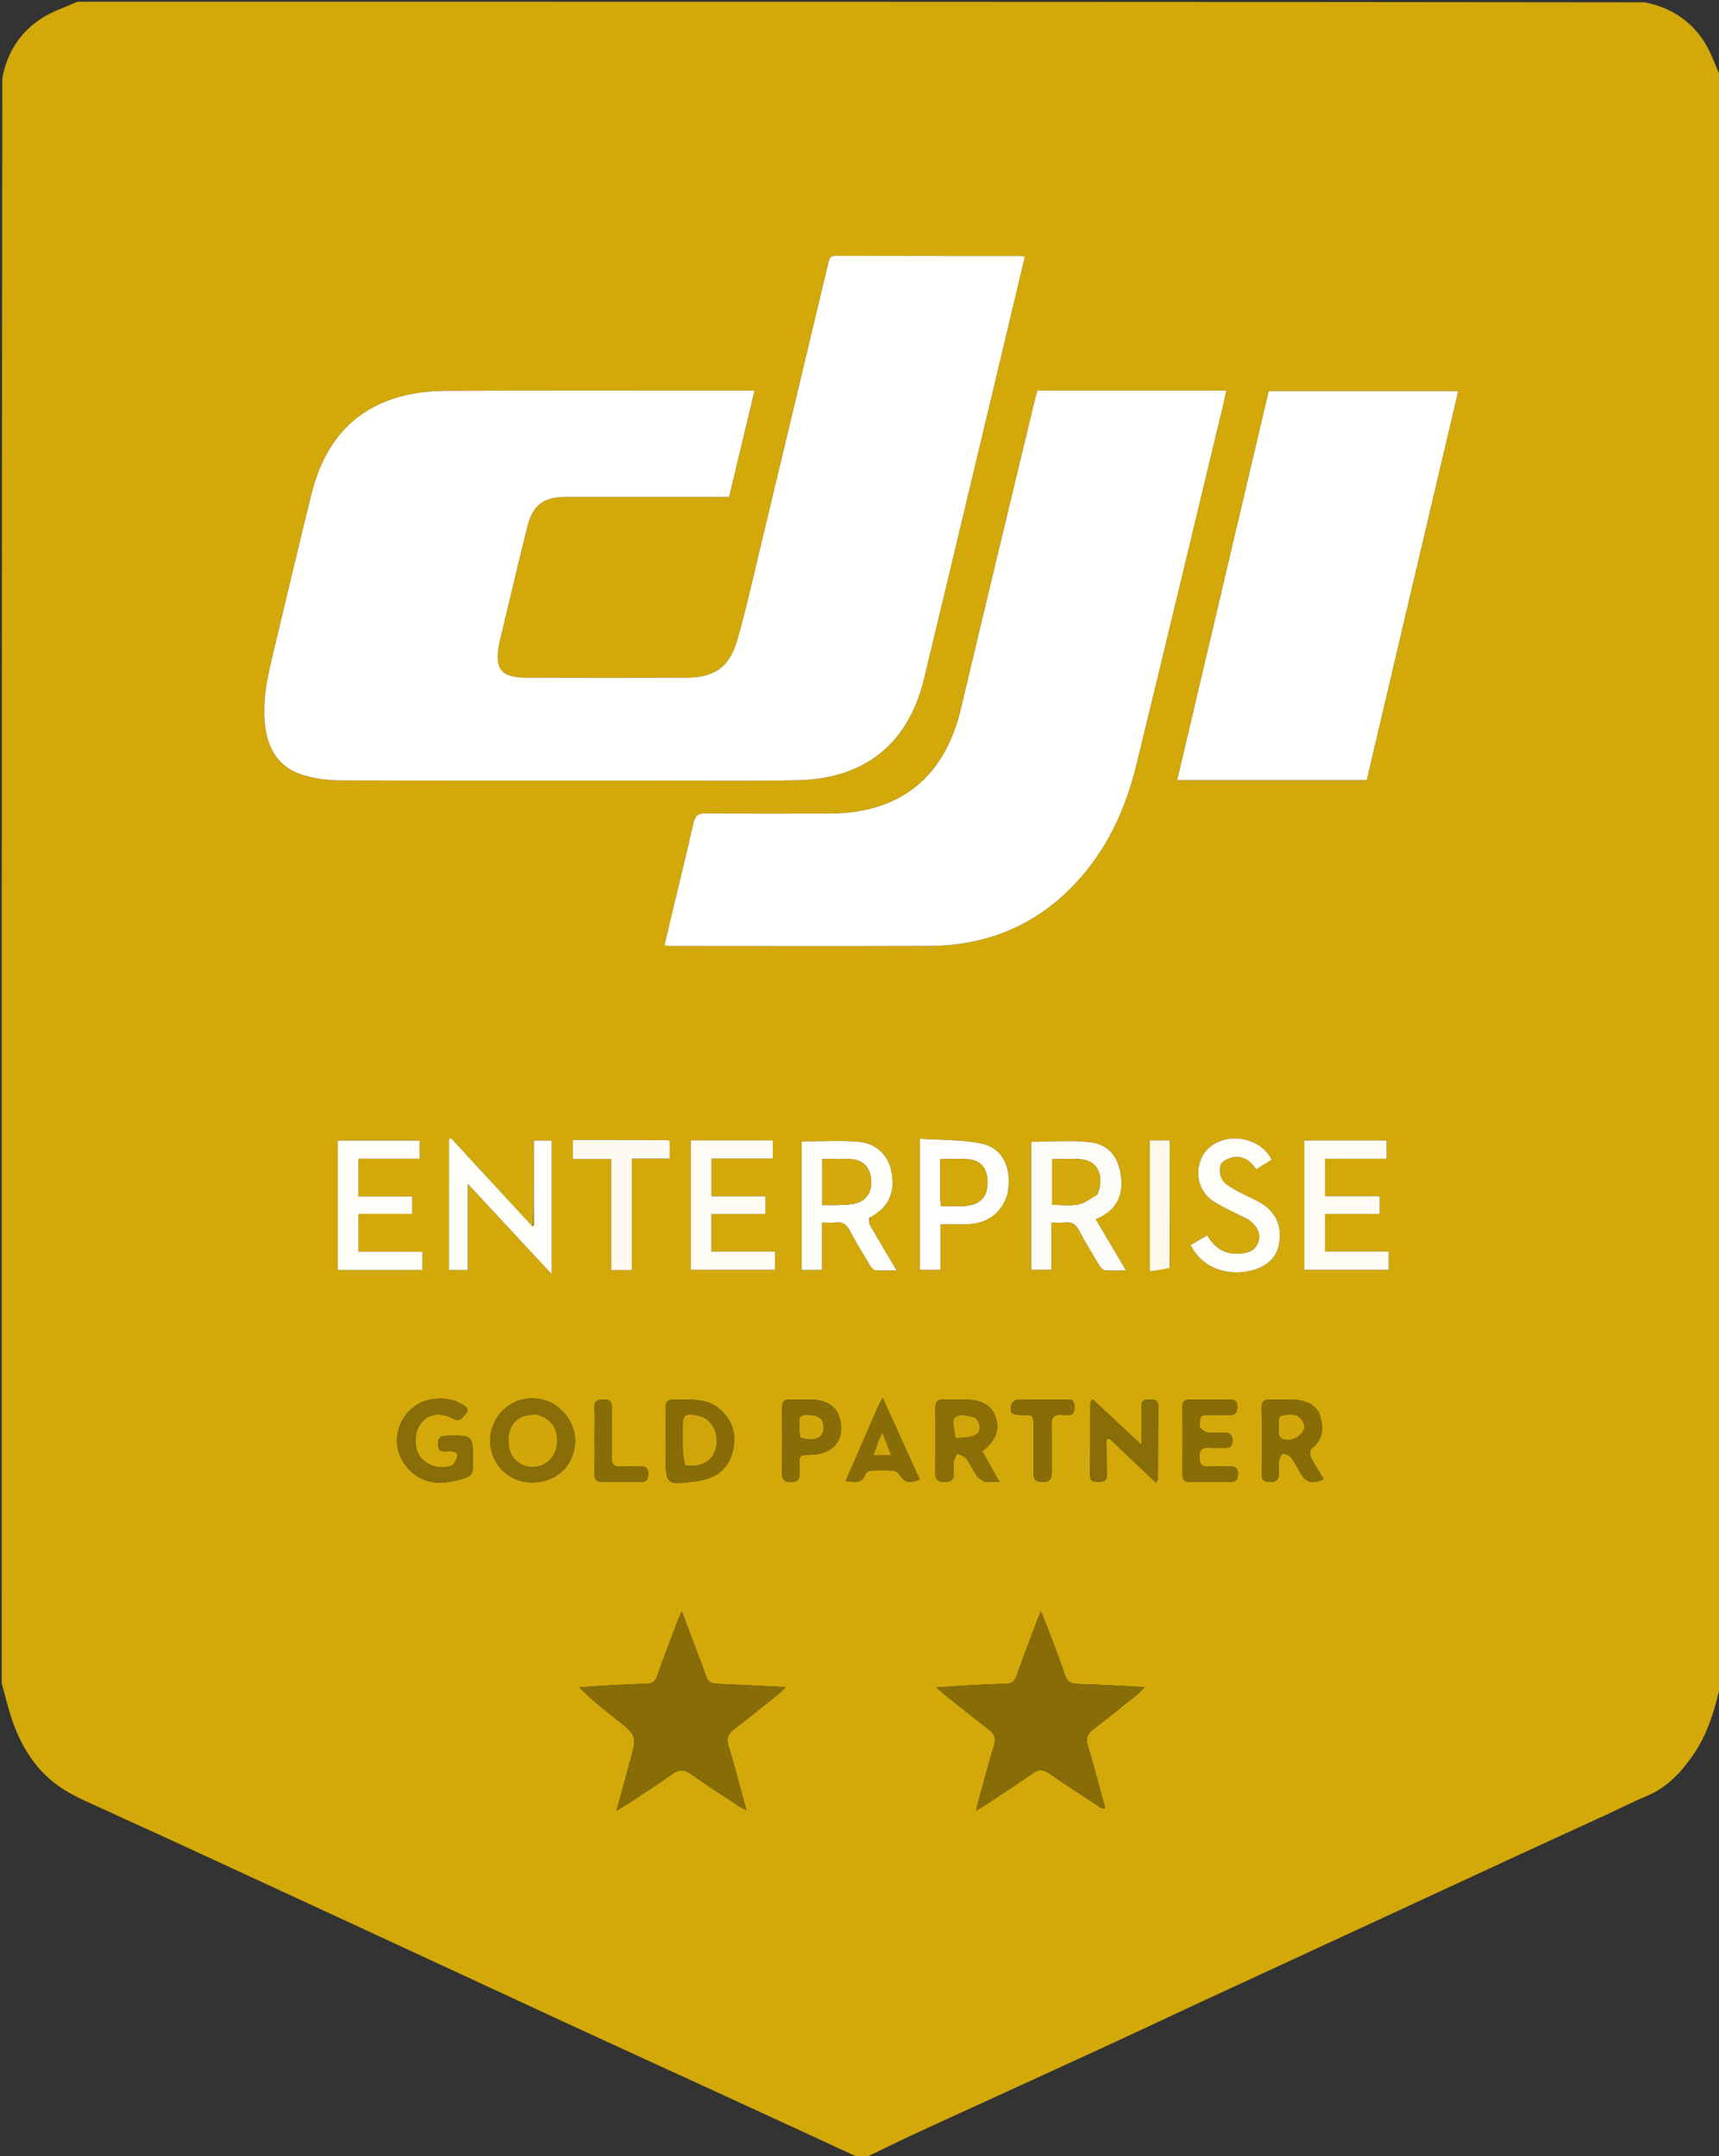 <svg fill="none" height="607" viewBox="0 0 484 607" width="484" xmlns="http://www.w3.org/2000/svg" xmlns:xlink="http://www.w3.org/1999/xlink"><rect x="0" y="0" width="484" height="607" fill="#333333" stroke="none"/><clipPath id="a"><path d="m0 0h484v607h-484z"/></clipPath><g clip-path="url(#a)"><path d="m.484 473.886c0-150.554 0-301.108.173-451.961 1.391-7.291 5.068-12.814 10.877-16.66 3.108-2.058 6.811-3.216 10.246-4.781 146.989 0 293.978 0 441.265.173 7.29 1.391 12.813 5.069 16.659 10.878 2.057 3.108 3.216 6.812 4.78 10.247 0 150.554 0 301.108-.178 451.969-.228 1.027-.176 1.773-.344 2.464-1.502 6.148-3.399 12.183-6.994 17.45-3.384 4.958-7.322 9.395-13.095 11.827-4.067 1.713-8.008 3.723-12.02 5.569-8.523 3.925-17.063 7.812-25.582 11.746-14.535 6.711-29.056 13.452-43.587 20.172-15.103 6.984-30.216 13.948-45.315 20.942-7.444 3.448-14.851 6.98-22.302 10.413-13.678 6.301-27.377 12.558-41.067 18.831-5.663 2.595-11.344 5.149-16.986 7.787-4.545 2.126-9.043 4.351-13.562 6.532-.516 0-1.032 0-1.807-.165-12.654-5.866-25.047-11.573-37.445-17.268-13.543-6.221-27.096-12.419-40.635-18.65-8.454-3.891-16.888-7.826-25.332-11.737-15.389-7.128-30.777-14.258-46.17-21.378-15.464-7.152-30.93-14.3-46.402-21.434-4.866-2.244-9.78-4.385-14.627-6.669-4.641-2.187-9.523-4.048-13.764-6.859-6.89-4.565-11.19-11.364-13.857-19.128-1.159-3.374-1.963-6.87-2.929-10.31zm149.209-128.817c-7.585-8.242-15.169-16.484-22.754-24.726-.167.125-.333.251-.499.376v36.801h5.262c0-8.054 0-15.996 0-24.261 7.934 8.535 15.554 16.73 23.63 25.418 0-13.074 0-25.291 0-37.595-1.755 0-3.389 0-5.009 0 0 8.04 0 15.92-.161 23.937 0 0-.155.146-.469.05zm48.989-235.111c-24.441 0-48.882-.075-73.322.072-4.228.026-8.584.507-12.65 1.621-14.13 3.874-21.706 13.982-25.079 27.691-3.443 13.995-6.762 28.021-10.118 42.038-1.726 7.21-3.635 14.401-2.974 21.934.622 7.085 3.635 12.646 10.737 14.851 3.403 1.056 7.12 1.516 10.698 1.529 31.458.113 62.917.072 94.375.062 11.453-.004 22.911.155 34.358-.121 18.883-.456 31.064-10.299 35.467-28.57 8.527-35.383 16.932-70.795 25.385-106.195 1-4.189 1.986-8.381 2.986-12.604-.519-.112-.751-.206-.983-.206-17.423-.011-34.846.005-52.268-.049-1.566-.005-1.782.802-2.071 2.015-6.261 26.321-12.548 52.635-18.862 78.943-2.179 9.081-4.186 18.216-6.755 27.189-2.211 7.723-6.466 10.596-14.425 10.622-15.003.051-30.007.05-45.01-.001-7.045-.024-8.93-2.4-7.671-9.345.028-.158.069-.315.106-.471 2.611-10.884 5.15-21.785 7.862-32.644 1.554-6.224 4.533-8.407 10.884-8.423 6.615-.017 13.229-.004 19.843-.004h26.091c2.371-9.907 4.724-19.742 7.163-29.933-4.629 0-8.956 0-13.766 0zm123.904 0c-10.15 0-20.3 0-30.466 0-.244.815-.456 1.417-.604 2.034-6.99 29.131-14.046 58.245-20.932 87.401-4.609 19.518-17.189 29.642-37.281 29.642-11.536 0-23.072.074-34.606-.064-2.259-.027-3.004.746-3.466 2.806-1.745 7.778-3.666 15.517-5.519 23.272-.873 3.655-1.741 7.312-2.643 11.101.841.069 1.392.154 1.944.154 24.2.006 48.4.068 72.6-.017 16.193-.057 30.088-5.768 41.218-17.658 8.812-9.414 14.062-20.786 17.085-33.162 8.179-33.481 16.179-67.006 24.245-100.515.381-1.583.717-3.176 1.126-4.994-7.713 0-14.965 0-22.701 0zm69.712 77.885c6.077-25.852 12.155-51.705 18.277-77.749-17.903 0-35.524 0-53.356 0-8.579 36.458-17.163 72.938-25.771 109.523h53.372c2.471-10.538 4.916-20.963 7.478-31.774zm-196.27 276.585c-1.288-3.453-2.577-6.906-4.035-10.814-.479 1.023-.778 1.562-.992 2.132-2.013 5.356-4.063 10.7-5.984 16.09-.546 1.53-1.375 2.15-2.986 2.176-3.461.056-6.922.241-10.38.424-2.846.151-5.688.377-8.532.569 3.242 3.296 6.67 6.052 10.131 8.765 6.126 4.805 6.131 4.793 4.057 12.335-1.187 4.316-2.358 8.636-3.721 13.632 1.487-.902 2.375-1.401 3.223-1.962 4.17-2.756 8.406-5.42 12.457-8.342 1.977-1.425 3.43-1.317 5.36.058 4.333 3.083 8.828 5.939 13.267 8.873.558.369 1.173.651 2.269 1.252-.414-1.559-.668-2.549-.941-3.534-1.356-4.893-2.628-9.812-4.121-14.663-.625-2.03-.152-3.31 1.484-4.559 4.228-3.227 8.368-6.569 12.526-9.887.62-.494 1.146-1.105 2.075-2.013-6.841-.345-13.026-.718-19.216-.931-1.813-.063-2.761-.703-3.293-2.448-.704-2.308-1.668-4.536-2.648-7.153zm114.005 44.518c1.825.631.932-.68.789-1.21-1.469-5.449-2.897-10.911-4.537-16.309-.617-2.03-.184-3.311 1.457-4.563 4.23-3.228 8.376-6.566 12.537-9.883.62-.494 1.142-1.111 2.062-2.02-6.756-.343-12.862-.746-18.974-.912-2.054-.056-2.998-.841-3.608-2.717-1.097-3.371-2.405-6.674-3.653-9.995-.914-2.434-1.874-4.852-3.001-7.761-.489 1.14-.76 1.71-.98 2.298-1.982 5.284-4.013 10.552-5.895 15.872-.578 1.632-1.463 2.254-3.166 2.275-3.543.044-7.085.244-10.625.43-2.704.142-5.404.361-8.739.589 1.052.943 1.646 1.532 2.297 2.05 4.101 3.262 8.18 6.555 12.343 9.738 1.614 1.234 2.178 2.483 1.542 4.541-1.523 4.928-2.82 9.925-4.198 14.898-.263.948-.481 1.909-.877 3.49 1.359-.843 2.11-1.282 2.834-1.761 4.436-2.941 8.91-5.828 13.275-8.872 1.584-1.105 2.773-1.044 4.336.03 4.783 3.289 9.667 6.432 14.781 9.792zm5.785-175.758c-.171-6.642-3.039-10.963-8.905-11.635-5.446-.624-11.02-.133-16.553-.133v36.047h5.68c0-4.484 0-8.792 0-13.297 1.469 0 2.681.13 3.853-.029 1.969-.267 3.041.563 3.942 2.273 1.724 3.274 3.653 6.442 5.565 9.613.38.629 1.019 1.469 1.612 1.533 1.847.2 3.729.073 6.025.073-3.007-5.075-5.726-9.665-8.538-14.41 4.575-1.846 7.043-4.935 7.319-10.035zm-70.951 9.59c5.057-2.588 7.09-6.594 6.249-12.319-.712-4.852-4.019-8.518-9.318-9.014-5.31-.498-10.703-.11-16.066-.11v36.162h5.698c0-4.509 0-8.884 0-13.333 1.503 0 2.725.128 3.909-.03 1.954-.259 3.016.545 3.918 2.257 1.762 3.342 3.75 6.566 5.705 9.803.342.565.943 1.311 1.481 1.36 1.853.168 3.732.065 6.003.065-2.691-4.541-5.127-8.6-7.49-12.701-.319-.554-.27-1.32-.089-2.14zm-38.437-1.027h9.064c0-1.672 0-3.168 0-4.992-5.056 0-10.076 0-15.171 0 0-3.667 0-7.004 0-10.622h17.275c0-1.852 0-3.42 0-5.104-7.761 0-15.384 0-23.115 0v36.445h23.734c0-1.748 0-3.319 0-5.158-6.081 0-12.001 0-17.916 0 0-3.626 0-6.981 0-10.569zm176.171-15.566h7.791c0-1.868 0-3.435 0-5.136-7.742 0-15.37 0-23.124 0v36.428h23.735c0-1.748 0-3.319 0-5.163-6.083 0-12.003 0-17.908 0 0-3.631 0-6.985 0-10.588h15.365c0-1.741 0-3.228 0-4.981-5.161 0-10.201 0-15.371 0 0-3.609 0-6.951 0-10.56zm-275.39-.006h10.96c0-1.863 0-3.496 0-5.1-7.801 0-15.42 0-23.085 0v36.432h23.85c0-1.671 0-3.233 0-5.138-6.088 0-12.068 0-18.036 0 0-3.697 0-7.048 0-10.675h15.169c0-1.768 0-3.253 0-4.889-2.667 0-5.156 0-7.644 0-2.472 0-4.944 0-7.535 0 0-3.651 0-6.993 0-10.63zm176.533 9.528c1.254-7-1.382-12.57-7.598-13.814-5.578-1.116-11.416-.931-17.131-1.32v36.902h5.779c0-4.316 0-8.47 0-12.829 2.607 0 5.007.054 7.404-.01 5.877-.159 9.929-3.198 11.546-8.929zm68.036 7.785c2.438 1.888 3.274 3.873 2.484 6.205-.872 2.572-3.037 3.083-5.399 3.228-4.033.249-6.917-1.634-8.963-5.148-1.706.987-3.198 1.85-4.672 2.703 2.856 5.885 9.296 8.718 16.296 7.362 4.742-.918 7.782-3.555 8.549-7.415.981-4.934-.625-9.002-4.869-11.628-2.176-1.347-4.621-2.255-6.853-3.523-1.515-.86-3.262-1.737-4.179-3.097-.75-1.113-.928-3.153-.421-4.4.403-.992 2.157-1.761 3.43-2.006 2.842-.548 4.893 1.023 6.513 3.397 1.513-.939 2.929-1.819 4.334-2.691-3.356-6.929-14.183-8.111-18.762-2.129-.622.813-1.116 1.792-1.415 2.772-1.318 4.319.151 8.801 4.008 11.188 3.062 1.895 6.406 3.337 9.919 5.182zm-179.718-22.579c-3.593 0-7.185 0-10.76 0v5.361h10.822v31.266h5.779c0-10.445 0-20.784 0-31.401h10.66c0-1.851 0-3.417 0-4.931-.274-.12-.414-.237-.556-.237-5.154-.026-10.307-.042-15.945-.058zm-16.242 74.253c-.587-.262-1.158-.569-1.762-.781-6.83-2.395-13.898 1.352-15.681 8.301-1.697 6.611 2.623 13.328 9.296 14.456 5.769.976 11.267-1.859 13.3-6.859 2.286-5.622.446-11.299-5.153-15.117zm121.509 21.968h4.099c-1.852-3.245-3.376-5.915-4.878-8.547 3.898-3.101 4.983-6.017 3.747-9.721-1.081-3.24-3.869-4.823-8.575-4.854-1.932-.012-3.87.092-5.795-.028-1.868-.116-2.583.557-2.557 2.47.082 6.038.07 12.079.006 18.117-.019 1.818.564 2.607 2.493 2.622 1.989.015 2.827-.7 2.663-2.687-.086-1.04-.138-2.114.032-3.132.127-.763.634-1.462.971-2.19.845.436 1.964.666 2.48 1.35 1.155 1.533 1.941 3.338 3.019 4.938.45.668 1.258 1.096 2.295 1.662zm-158.642-22.409c-7.763 3.849-9.275 13.726-2.906 19.551 4.005 3.662 8.799 3.601 13.656 2.262 3.527-.972 3.711-1.393 3.717-5.103.011-7.483.012-7.417-7.458-7.248-2.047.046-2.455.951-2.325 2.691.183 2.449 2.04 1.505 3.294 1.639 1.119.118 2.331.16 2.035 1.63-.184.912-.833 2.175-1.58 2.452-3.358 1.246-7.287-.104-9.027-2.812-1.739-2.709-1.401-7.162.724-9.512 2.126-2.352 5.195-2.738 8.845-.881 1.949.992 2.683-.489 3.522-1.525 1.127-1.39-.267-2.067-1.169-2.571-3.521-1.97-7.218-2.016-11.328-.573zm193.696 10.218c4.319 4.103 8.637 8.206 13.163 12.506.334-.87.49-1.089.491-1.308.028-6.775.024-13.55.065-20.325.011-1.804-1.143-1.794-2.438-1.815-1.384-.023-2.413.202-2.296 1.94.065.963.005 1.935.005 2.903-.002 2.432-.001 4.864-.001 7.894-4.934-4.603-9.304-8.681-13.775-12.853-.372.628-.591.827-.592 1.026-.038 6.854-.063 13.709-.072 20.564-.002 1.652 1.212 1.646 2.381 1.657 1.211.011 2.334-.112 2.314-1.734-.042-3.304-.109-6.609-.108-9.914 0-.255.446-.511.863-.541zm-110.481-8.88c-3.736-2.552-7.995-1.945-12.151-2.075-1.835-.057-2.378.698-2.352 2.417.069 4.422.021 8.847.021 13.27-.001 8.346.167 8.462 8.668 7.302 4.969-.678 8.743-2.945 10.11-7.978 1.356-4.993.224-9.401-4.296-12.936zm169.456 1.601c-1.596-2.611-4.125-3.486-6.977-3.618-2.169-.101-4.354.074-6.52-.06-1.984-.123-2.68.587-2.644 2.605.105 5.958.071 11.919.015 17.879-.016 1.681.219 2.725 2.31 2.718 2.116-.007 2.665-.963 2.522-2.824-.08-1.041-.149-2.119.038-3.132.136-.735.693-1.96 1.074-1.965.8-.01 1.876.435 2.358 1.063 1.07 1.394 1.827 3.026 2.742 4.542 1.529 2.536 3.453 3.024 6.407 1.491-1.239-2.068-2.57-4.078-3.645-6.216-.311-.618-.203-2.005.247-2.358 3.444-2.704 3.501-6.076 2.073-10.125zm-33.533 4.222c-.065-3.551-.065-3.551 3.553-3.558 1.61-.003 3.222-.053 4.829.006 1.554.056 2.152-.641 2.172-2.161.019-1.499-.469-2.207-2.084-2.176-3.782.073-7.566.057-11.349.009-1.44-.018-2.019.56-2.012 1.999.032 6.359.033 12.719-.004 19.078-.008 1.419.531 2.068 1.975 2.057 3.863-.03 7.727-.041 11.59.006 1.604.02 2.058-.733 2.06-2.227.001-1.6-.702-2.131-2.201-2.085-1.93.059-3.87-.096-5.793.037-2.06.143-2.826-.542-2.844-2.712-.02-2.286.978-2.755 2.924-2.606 1.36.105 2.737-.029 4.103.03 1.44.063 2.256-.321 2.262-1.995.006-1.696-.713-2.318-2.32-2.266-1.527.049-3.069.11-4.583-.045-.761-.079-1.474-.627-2.278-1.391zm-8.454-45.178c0-11.891 0-23.782 0-35.672-2.121 0-3.864 0-5.641 0v36.863c2.017-.279 3.783-.523 5.641-1.191zm-93.721 40.605c-1.652-2.279-4.016-3.155-6.7-3.267-2.09-.087-4.194.075-6.28-.057-1.931-.123-2.508.653-2.482 2.518.086 6.041.089 12.084-.002 18.125-.028 1.881.59 2.54 2.488 2.554 1.987.014 2.583-.83 2.395-2.624-.058-.558-.009-1.127-.007-1.691.008-3.31.008-3.31 3.265-3.364 7.117-.117 10.443-5.377 7.323-12.194zm11.377-.896c-2.934 6.75-5.867 13.499-8.929 20.545 2.556.186 4.604.788 5.559-1.916.167-.472.925-1.01 1.436-1.038 2.171-.115 4.354-.113 6.526-.005.526.026 1.181.506 1.51.968 1.73 2.425 2.548 2.707 5.834 1.555-3.4-7.49-6.787-14.95-10.458-23.037-.695 1.363-1.012 1.985-1.478 2.928zm52.313 1.911c.484-.006.968-.032 1.451-.014 1.66.062 1.711-1.041 1.716-2.261.004-1.192-.221-2.043-1.695-2.034-4.835.032-9.672-.039-14.504.082-.562.014-1.463.912-1.582 1.522-.44 2.253.094 2.673 2.889 2.705 3.365.038 3.372.038 3.378 3.329.009 4.191.063 8.383-.023 12.573-.04 1.937.373 2.992 2.648 2.964 2.165-.026 2.527-1.055 2.499-2.865-.068-4.352.057-8.707-.053-13.056-.054-2.107.506-3.286 3.276-2.945zm-131.929 5.613c.002 3.701.034 7.403-.01 11.104-.016 1.389.463 2.107 1.936 2.095 3.781-.031 7.563-.035 11.345-.005 1.58.013 1.796-.904 1.804-2.197.007-1.362-.39-2.141-1.907-2.099-1.849.052-3.709-.102-5.55.031-2.068.149-2.873-.552-2.811-2.72.134-4.663-.011-9.334.06-14 .027-1.757-.776-2.169-2.352-2.166-1.613.002-2.625.287-2.537 2.232.109 2.409.023 4.827.022 7.725z" fill="#d3a809"/><g fill="#fffffe"><path d="m198.924 109.958h13.524c-2.438 10.191-4.792 20.026-7.163 29.933-8.838 0-17.464 0-26.091 0-6.614 0-13.228-.013-19.843.004-6.351.016-9.329 2.199-10.884 8.424-2.712 10.858-5.251 21.759-7.862 32.643-.037.156-.077.313-.106.472-1.259 6.944.626 9.32 7.671 9.344 15.003.051 30.007.052 45.01.001 7.959-.026 12.214-2.898 14.425-10.622 2.569-8.972 4.576-18.108 6.755-27.189 6.315-26.308 12.601-52.622 18.862-78.943.289-1.213.505-2.02 2.071-2.015 17.423.054 34.846.039 52.269.049.232 0.0.463.094.982.206-1 4.223-1.985 8.415-2.986 12.604-8.453 35.4-16.857 70.812-25.384 106.195-4.403 18.271-16.584 28.114-35.468 28.57-11.447.276-22.905.117-34.358.121-31.458.01-62.917.051-94.375-.062-3.578-.013-7.295-.473-10.698-1.529-7.102-2.205-10.116-7.765-10.737-14.851-.661-7.532 1.248-14.724 2.974-21.934 3.356-14.017 6.675-28.043 10.118-42.038 3.373-13.709 10.95-23.817 25.08-27.691 4.065-1.114 8.421-1.595 12.649-1.621 24.44-.147 48.881-.072 73.564-.072z"/><path d="m322.828 109.958h22.459c-.409 1.818-.745 3.411-1.126 4.994-8.066 33.509-16.066 67.034-24.244 100.515-3.023 12.376-8.273 23.747-17.086 33.162-11.13 11.89-25.025 17.601-41.218 17.658-24.2.085-48.4.023-72.6.017-.552 0-1.103-.085-1.943-.154.901-3.789 1.769-7.446 2.642-11.101 1.853-7.755 3.774-15.494 5.519-23.272.462-2.06 1.207-2.833 3.467-2.806 11.533.138 23.069.064 34.605.064 20.092 0 32.672-10.124 37.282-29.642 6.885-29.156 13.942-58.27 20.931-87.401.148-.617.36-1.219.604-2.034z"/><path d="m392.239 188.037c-2.503 10.618-4.948 21.042-7.419 31.58-17.789 0-35.479 0-53.372 0 8.609-36.585 17.192-73.065 25.771-109.522h53.356c-6.122 26.044-12.199 51.896-18.336 77.942z"/></g><path d="m196.092 464.605c.916 2.44 1.88 4.668 2.584 6.976.532 1.745 1.48 2.385 3.293 2.448 6.19.213 12.375.586 19.216.931-.929.908-1.455 1.519-2.074 2.013-4.158 3.318-8.299 6.66-12.527 9.887-1.636 1.249-2.109 2.529-1.484 4.559 1.493 4.851 2.765 9.77 4.121 14.663.273.985.527 1.975.941 3.534-1.096-.601-1.711-.883-2.269-1.252-4.439-2.934-8.934-5.79-13.266-8.873-1.931-1.375-3.384-1.483-5.36-.058-4.051 2.922-8.288 5.586-12.457 8.342-.848.561-1.737 1.06-3.223 1.962 1.362-4.996 2.533-9.316 3.72-13.632 2.074-7.542 2.07-7.53-4.057-12.335-3.461-2.713-6.889-5.469-10.131-8.765 2.844-.192 5.686-.418 8.533-.569 3.458-.183 6.918-.368 10.379-.424 1.611-.026 2.44-.646 2.986-2.176 1.921-5.39 3.971-10.734 5.984-16.09.215-.57.513-1.109.992-2.132 1.458 3.908 2.747 7.361 4.099 10.991z" fill="#886c06"/><path d="m309.898 508.866c-4.979-3.28-9.862-6.423-14.646-9.712-1.563-1.074-2.752-1.135-4.336-.03-4.365 3.044-8.839 5.931-13.275 8.872-.724.479-1.475.918-2.834 1.761.396-1.581.614-2.542.877-3.49 1.378-4.973 2.676-9.97 4.198-14.898.636-2.057.073-3.307-1.542-4.541-4.163-3.183-8.241-6.476-12.343-9.738-.651-.518-1.245-1.107-2.296-2.05 3.335-.228 6.034-.447 8.738-.589 3.54-.186 7.082-.386 10.626-.43 1.702-.021 2.588-.643 3.165-2.275 1.882-5.32 3.913-10.588 5.895-15.872.22-.588.491-1.158.98-2.298 1.127 2.909 2.087 5.327 3.002 7.761 1.247 3.321 2.555 6.624 3.652 9.995.61 1.876 1.554 2.661 3.608 2.717 6.112.166 12.218.569 18.975.912-.921.909-1.442 1.526-2.062 2.02-4.162 3.317-8.307 6.655-12.538 9.883-1.641 1.252-2.073 2.533-1.457 4.563 1.64 5.398 3.068 10.86 4.537 16.309.143.53 1.036 1.841-.924 1.13z" fill="#886c06"/><path d="m315.799 333.393c-.257 4.895-2.725 7.984-7.3 9.829 2.812 4.746 5.532 9.336 8.539 14.411-2.297 0-4.179.127-6.026-.073-.593-.064-1.232-.904-1.611-1.533-1.912-3.171-3.842-6.339-5.566-9.613-.901-1.71-1.972-2.54-3.942-2.273-1.172.159-2.383.029-3.853.029v13.297c-1.997 0-3.724 0-5.679 0 0-12.059 0-24.167 0-36.047 5.533 0 11.106-.491 16.552.133 5.866.672 8.734 4.993 8.886 11.84zm-6.809 2.809c1.955-4.97.307-9.147-4.175-9.789-2.806-.401-5.716-.074-8.612-.074v12.825c2.613 0 5.071.335 7.382-.107 1.83-.35 3.478-1.652 5.405-2.855z" fill="#fdfbf5"/><path d="m244.716 342.854c-.03.744-.079 1.51.24 2.064 2.363 4.101 4.799 8.16 7.49 12.701-2.271 0-4.15.104-6.003-.065-.538-.048-1.139-.794-1.481-1.36-1.955-3.237-3.943-6.461-5.705-9.803-.902-1.711-1.964-2.516-3.918-2.256-1.184.157-2.406.029-3.909.029v13.334c-2.03 0-3.768 0-5.698 0 0-12.097 0-24.2 0-36.162 5.363 0 10.756-.389 16.066.109 5.299.497 8.606 4.163 9.318 9.014.841 5.725-1.192 9.732-6.4 12.395zm-8.809-3.616c1.515-.115 3.062-.074 4.538-.376 3.307-.674 4.998-3.026 4.854-6.459-.142-3.406-2.019-5.75-5.347-6.067-2.762-.263-5.568-.054-8.451-.054v12.956z" fill="#fefefb"/><path d="m150.323 344.882c0-7.88 0-15.76 0-23.8h5.009v37.595c-8.076-8.687-15.695-16.883-23.63-25.418v24.261c-1.898 0-3.478 0-5.262 0 0-12.29 0-24.545 0-36.801.166-.125.333-.25.499-.376 7.585 8.242 15.17 16.484 22.945 24.879.273-.011.356-.175.439-.34z" fill="#fefefb"/><path d="m206.19 341.751c-2.078 0-3.915 0-5.889 0v10.569h17.916v5.158c-7.854 0-15.702 0-23.734 0 0-12.119 0-24.244 0-36.445h23.115v5.104c-5.762 0-11.439 0-17.275 0v10.622h15.171v4.992c-3.121 0-6.093 0-9.304 0z" fill="#fdfbf4"/><path d="m382.359 326.185c-3.204 0-6.167 0-9.27 0v10.56h15.371v4.981c-5.139 0-10.18 0-15.364 0v10.588h17.908v5.163c-7.855 0-15.705 0-23.735 0 0-12.133 0-24.264 0-36.428h23.123v5.136c-2.68 0-5.236 0-8.033 0z" fill="#fdfbf4"/><path d="m106.971 326.179c-2.151 0-4.06 0-6.081 0v10.631h7.535 7.644v4.888c-4.977 0-10.007 0-15.169 0v10.675h18.036v5.139c-7.989 0-15.844 0-23.85 0 0-12.178 0-24.225 0-36.432h23.085v5.099c-3.742 0-7.351 0-11.2 0z" fill="#fefdf8"/><path d="m283.709 335.905c-1.582 5.533-5.634 8.572-11.511 8.731-2.397.065-4.797.011-7.404.011v12.828c-2.012 0-3.812 0-5.779 0 0-12.106 0-24.154 0-36.902 5.715.389 11.553.204 17.131 1.32 6.216 1.245 8.852 6.815 7.563 14.012zm-18.957 1.669c.057.614.114 1.228.183 1.974 2.094 0 4.023.016 5.95-.009.641-.008 1.286-.088 1.918-.196 3.494-.599 5.215-2.712 5.242-6.403.027-3.718-1.62-6.12-5.041-6.546-2.658-.331-5.391-.067-8.252-.067z" fill="#fefdfb"/><path d="m351.633 343.391c-3.366-1.744-6.71-3.185-9.772-5.081-3.857-2.387-5.326-6.869-4.008-11.188.299-.979.793-1.959 1.415-2.771 4.579-5.983 15.406-4.801 18.762 2.128-1.405.872-2.821 1.752-4.334 2.691-1.62-2.374-3.671-3.944-6.513-3.397-1.273.245-3.027 1.014-3.43 2.006-.507 1.247-.329 3.287.421 4.4.917 1.36 2.664 2.237 4.179 3.097 2.232 1.268 4.677 2.176 6.853 3.523 4.244 2.626 5.85 6.694 4.869 11.628-.767 3.861-3.807 6.497-8.549 7.415-7 1.356-13.44-1.477-16.296-7.362 1.474-.853 2.966-1.716 4.672-2.703 2.046 3.514 4.93 5.397 8.963 5.149 2.362-.146 4.527-.657 5.399-3.229.79-2.331-.046-4.316-2.631-6.306z" fill="#fefdf8"/><path d="m172.304 320.913c5.396.016 10.549.032 15.703.058.142 0 .283.117.556.237v4.931c-3.504 0-6.924 0-10.66 0v31.401c-2.063 0-3.803 0-5.779 0 0-10.38 0-20.665 0-31.266-3.709 0-7.2 0-10.822 0 0-1.886 0-3.459 0-5.361z" fill="#fdfaf2"/><path d="m155.977 395.258c5.442 3.726 7.282 9.403 4.996 15.026-2.033 4.999-7.53 7.834-13.3 6.859-6.673-1.129-10.992-7.846-9.296-14.457 1.783-6.949 8.851-10.696 15.681-8.301.605.212 1.176.519 1.919.873zm-5.024 2.956c-5.219-.182-8.053 2.76-7.764 8.06.239 4.362 3.52 7.148 7.772 6.599 3.15-.407 5.588-3.086 5.852-6.431.334-4.24-1.482-6.94-5.86-8.228z" fill="#896d06"/><path d="m277.133 417.12c-.841-.552-1.649-.98-2.099-1.648-1.078-1.6-1.864-3.405-3.019-4.937-.516-.685-1.634-.915-2.479-1.351-.338.728-.845 1.427-.972 2.19-.17 1.018-.118 2.092-.032 3.132.164 1.988-.673 2.702-2.663 2.687-1.929-.015-2.512-.804-2.493-2.622.064-6.038.076-12.079-.006-18.117-.026-1.913.69-2.586 2.557-2.47 1.925.12 3.863.016 5.795.028 4.706.031 7.494 1.614 8.575 4.854 1.236 3.704.152 6.62-3.747 9.721 1.502 2.632 3.026 5.302 4.878 8.547-1.766 0-2.933 0-4.295-.014zm-2.705-18.167c-1.328-.207-2.663-.602-3.98-.546-.732.031-2.038.812-2.039 1.258-.006 1.746.406 3.493.662 5.24 1.915-.305 4.139-.108 5.661-1.049 1.666-1.031 1.302-3.088-.304-4.903z" fill="#8b6f06"/><path d="m118.862 394.656c3.935-1.374 7.632-1.328 11.153.642.902.504 2.296 1.181 1.169 2.571-.839 1.036-1.573 2.517-3.522 1.525-3.65-1.857-6.719-1.471-8.845.881-2.125 2.35-2.463 6.803-.724 9.512 1.74 2.708 5.669 4.058 9.027 2.812.747-.277 1.396-1.54 1.58-2.452.296-1.47-.916-1.511-2.035-1.63-1.254-.133-3.111.811-3.294-1.638-.13-1.741.278-2.646 2.325-2.692 7.47-.169 7.469-.235 7.458 7.248-.006 3.71-.19 4.131-3.717 5.103-4.857 1.339-9.651 1.401-13.656-2.262-6.369-5.825-4.857-15.701 3.081-19.62z" fill="#896d06"/><path d="m312.294 404.83c-.328.143-.774.399-.774.655-.001 3.304.066 6.609.108 9.914.02 1.622-1.103 1.744-2.314 1.733-1.169-.011-2.383-.005-2.381-1.657.009-6.855.034-13.709.072-20.564.001-.199.22-.397.592-1.025 4.471 4.172 8.841 8.249 13.775 12.852 0-3.03 0-5.462.001-7.894 0-.968.06-1.939-.005-2.903-.117-1.737.912-1.962 2.296-1.94 1.295.021 2.449.012 2.438 1.815-.041 6.775-.037 13.55-.065 20.325 0 .219-.157.438-.491 1.308-4.526-4.3-8.844-8.403-13.252-12.619z" fill="#896d06"/><path d="m202.047 396.164c4.375 3.434 5.507 7.842 4.151 12.835-1.367 5.033-5.141 7.3-10.11 7.978-8.501 1.16-8.669 1.044-8.668-7.302 0-4.423.048-8.847-.021-13.27-.026-1.718.517-2.474 2.352-2.417 4.156.131 8.415-.477 12.296 2.176zm-8.91 16.533c1.273-.092 2.588-.009 3.809-.311 3.161-.781 5.004-3.645 4.817-7.196-.186-3.541-2.332-6.159-5.516-6.73-3.471-.623-3.985-.203-3.994 3.277-.005 2.097-.067 4.196.022 6.29.063 1.495.333 2.981.862 4.67z" fill="#886d06"/><path d="m371.452 397.827c1.334 3.886 1.277 7.258-2.167 9.962-.45.353-.558 1.74-.247 2.358 1.075 2.138 2.406 4.148 3.645 6.216-2.954 1.533-4.878 1.045-6.407-1.491-.915-1.516-1.672-3.148-2.742-4.542-.482-.628-1.558-1.073-2.358-1.063-.381.005-.938 1.23-1.074 1.965-.187 1.013-.118 2.091-.038 3.132.143 1.861-.406 2.817-2.522 2.824-2.091.007-2.326-1.037-2.31-2.718.056-5.96.09-11.921-.015-17.879-.036-2.018.66-2.728 2.644-2.605 2.167.134 4.351-.041 6.521.06 2.851.132 5.38 1.007 7.07 3.781zm-4.129 3.717c-.686-2.797-2.18-3.641-5.63-3.195-2.653.343-1.324 2.423-1.622 3.773-.117.53-.079 1.137.054 1.667.103.412.375.919.723 1.109 2.288 1.252 5.644-.318 6.475-3.354z" fill="#886d06"/><path d="m337.859 402.1c.77.55 1.483 1.098 2.244 1.177 1.514.155 3.056.094 4.583.045 1.607-.052 2.326.571 2.32 2.266-.006 1.674-.822 2.058-2.262 1.995-1.366-.059-2.743.075-4.103-.03-1.946-.149-2.944.32-2.924 2.606.018 2.171.784 2.855 2.844 2.712 1.923-.133 3.863.022 5.793-.037 1.499-.046 2.202.486 2.201 2.085-.002 1.494-.456 2.247-2.06 2.228-3.863-.048-7.727-.037-11.59-.007-1.444.011-1.983-.638-1.975-2.057.037-6.359.036-12.719.004-19.078-.007-1.438.572-2.017 2.012-1.999 3.783.048 7.567.064 11.349-.009 1.615-.031 2.103.677 2.084 2.176-.02 1.52-.618 2.217-2.172 2.161-1.607-.059-3.219-.009-4.829-.006-3.618.007-3.618.007-3.519 3.772z" fill="#886d06"/><path d="m329.325 356.92c-1.812.456-3.577.701-5.595.979 0-12.5 0-24.616 0-36.862h5.641c0 11.889 0 23.78-.046 35.883z" fill="#fcf8ec"/><path d="m235.743 397.471c3.027 6.659-.299 11.92-7.416 12.036-3.257.054-3.257.054-3.265 3.364-.002.564-.051 1.133.007 1.691.188 1.794-.408 2.638-2.395 2.624-1.898-.013-2.516-.672-2.488-2.554.091-6.041.088-12.084.002-18.125-.026-1.864.551-2.641 2.482-2.518 2.086.133 4.19-.03 6.28.057 2.684.113 5.048.988 6.793 3.425zm-10.174 7.45c.873.091 1.747.272 2.617.254 2.538-.055 3.692-1.176 3.671-3.45-.021-2.397-1.432-3.325-4.519-3.432-2.867-.1-2.234 1.853-2.262 3.436-.017.956.131 1.916.493 3.192z" fill="#886c06"/><path d="m247.101 396.257c.392-.783.709-1.405 1.404-2.768 3.671 8.087 7.058 15.547 10.458 23.037-3.286 1.152-4.104.87-5.834-1.555-.329-.462-.984-.942-1.51-.968-2.172-.108-4.355-.11-6.526.005-.51.028-1.269.566-1.436 1.038-.955 2.704-3.003 2.102-5.559 1.916 3.062-7.046 5.995-13.795 9.003-20.705zm.429 8.994c-.515 1.403-1.03 2.805-1.61 4.384h4.961c-.859-2.228-1.565-4.058-2.436-6.317-.402.814-.601 1.218-.915 1.933z" fill="#886d06"/><path d="m299.117 398.328c-2.547-.341-3.107.838-3.053 2.945.11 4.35-.015 8.705.053 13.056.029 1.81-.334 2.84-2.499 2.866-2.275.027-2.688-1.028-2.648-2.965.087-4.189.032-8.382.024-12.573-.007-3.291-.014-3.291-3.379-3.329-2.795-.032-3.329-.452-2.889-2.705.119-.61 1.021-1.508 1.582-1.522 4.832-.121 9.669-.05 14.504-.081 1.475-.01 1.699.841 1.695 2.033-.005 1.22-.056 2.324-1.716 2.262-.483-.018-.967.007-1.674.013z" fill="#886d06"/><path d="m167.411 403.699c.001-2.656.087-5.074-.022-7.483-.088-1.945.924-2.229 2.537-2.232 1.576-.003 2.379.41 2.352 2.166-.071 4.666.074 9.337-.06 14-.062 2.169.743 2.869 2.811 2.72 1.841-.132 3.701.021 5.55-.03 1.517-.043 1.914.736 1.907 2.098-.007 1.293-.224 2.21-1.804 2.198-3.781-.03-7.563-.027-11.345.004-1.473.012-1.952-.706-1.936-2.094.044-3.701.012-7.403.01-11.347z" fill="#886d06"/><path d="m308.891 336.364c-1.828 1.041-3.476 2.343-5.306 2.693-2.311.442-4.769.107-7.382.107 0-4.313 0-8.501 0-12.825 2.896 0 5.806-.327 8.612.075 4.482.641 6.13 4.818 4.076 9.95z" fill="#d4a90c"/><path d="m235.678 339.238c-1.496 0-2.764 0-4.177 0 0-4.421 0-8.623 0-12.956 2.883 0 5.69-.209 8.451.054 3.328.317 5.205 2.661 5.347 6.067.144 3.432-1.547 5.785-4.853 6.459-1.477.302-3.024.261-4.768.376z" fill="#d4a90c"/><path d="m150.242 344.951c-.002.095-.085.26-.201.319-.033-.105.121-.25.201-.319z" fill="#d3a809"/><path d="m264.752 337.337c0-3.769 0-7.3 0-11.01 2.861 0 5.594-.264 8.252.067 3.421.426 5.068 2.828 5.041 6.546-.027 3.691-1.748 5.804-5.242 6.403-.632.108-1.277.188-1.918.196-1.927.025-3.856.009-5.949.009-.07-.746-.127-1.36-.184-2.211z" fill="#d3a809"/><path d="m151.137 398.246c4.194 1.256 6.01 3.956 5.676 8.196-.264 3.345-2.702 6.024-5.852 6.431-4.252.549-7.534-2.237-7.772-6.599-.289-5.3 2.545-8.242 7.948-8.028z" fill="#d2a709"/><path d="m274.58 399.071c1.454 1.697 1.818 3.754.152 4.785-1.522.941-3.747.744-5.661 1.049-.257-1.747-.668-3.494-.662-5.24.001-.446 1.307-1.227 2.039-1.258 1.316-.056 2.652.339 4.132.664z" fill="#d0a509"/><path d="m192.962 412.597c-.354-1.589-.624-3.076-.688-4.571-.088-2.093-.026-4.193-.021-6.29.009-3.479.523-3.899 3.994-3.277 3.184.571 5.329 3.19 5.516 6.731.187 3.55-1.656 6.414-4.817 7.196-1.221.302-2.536.218-3.984.211z" fill="#d0a509"/><path d="m367.321 401.734c-.829 2.846-4.185 4.416-6.473 3.164-.348-.19-.62-.697-.723-1.109-.133-.53-.171-1.137-.054-1.667.298-1.35-1.031-3.43 1.622-3.773 3.45-.446 4.944.398 5.628 3.385z" fill="#d2a709"/><path d="m225.425 404.762c-.218-1.118-.366-2.077-.349-3.033.028-1.583-.605-3.536 2.262-3.436 3.087.107 4.498 1.034 4.519 3.432.021 2.274-1.133 3.395-3.671 3.449-.87.019-1.744-.163-2.761-.412z" fill="#d2a709"/><path d="m247.587 405.095c.257-.559.456-.962.858-1.777.871 2.259 1.577 4.09 2.436 6.317-1.79 0-3.208 0-4.961 0 .58-1.579 1.095-2.981 1.667-4.54z" fill="#d0a509"/></g></svg>